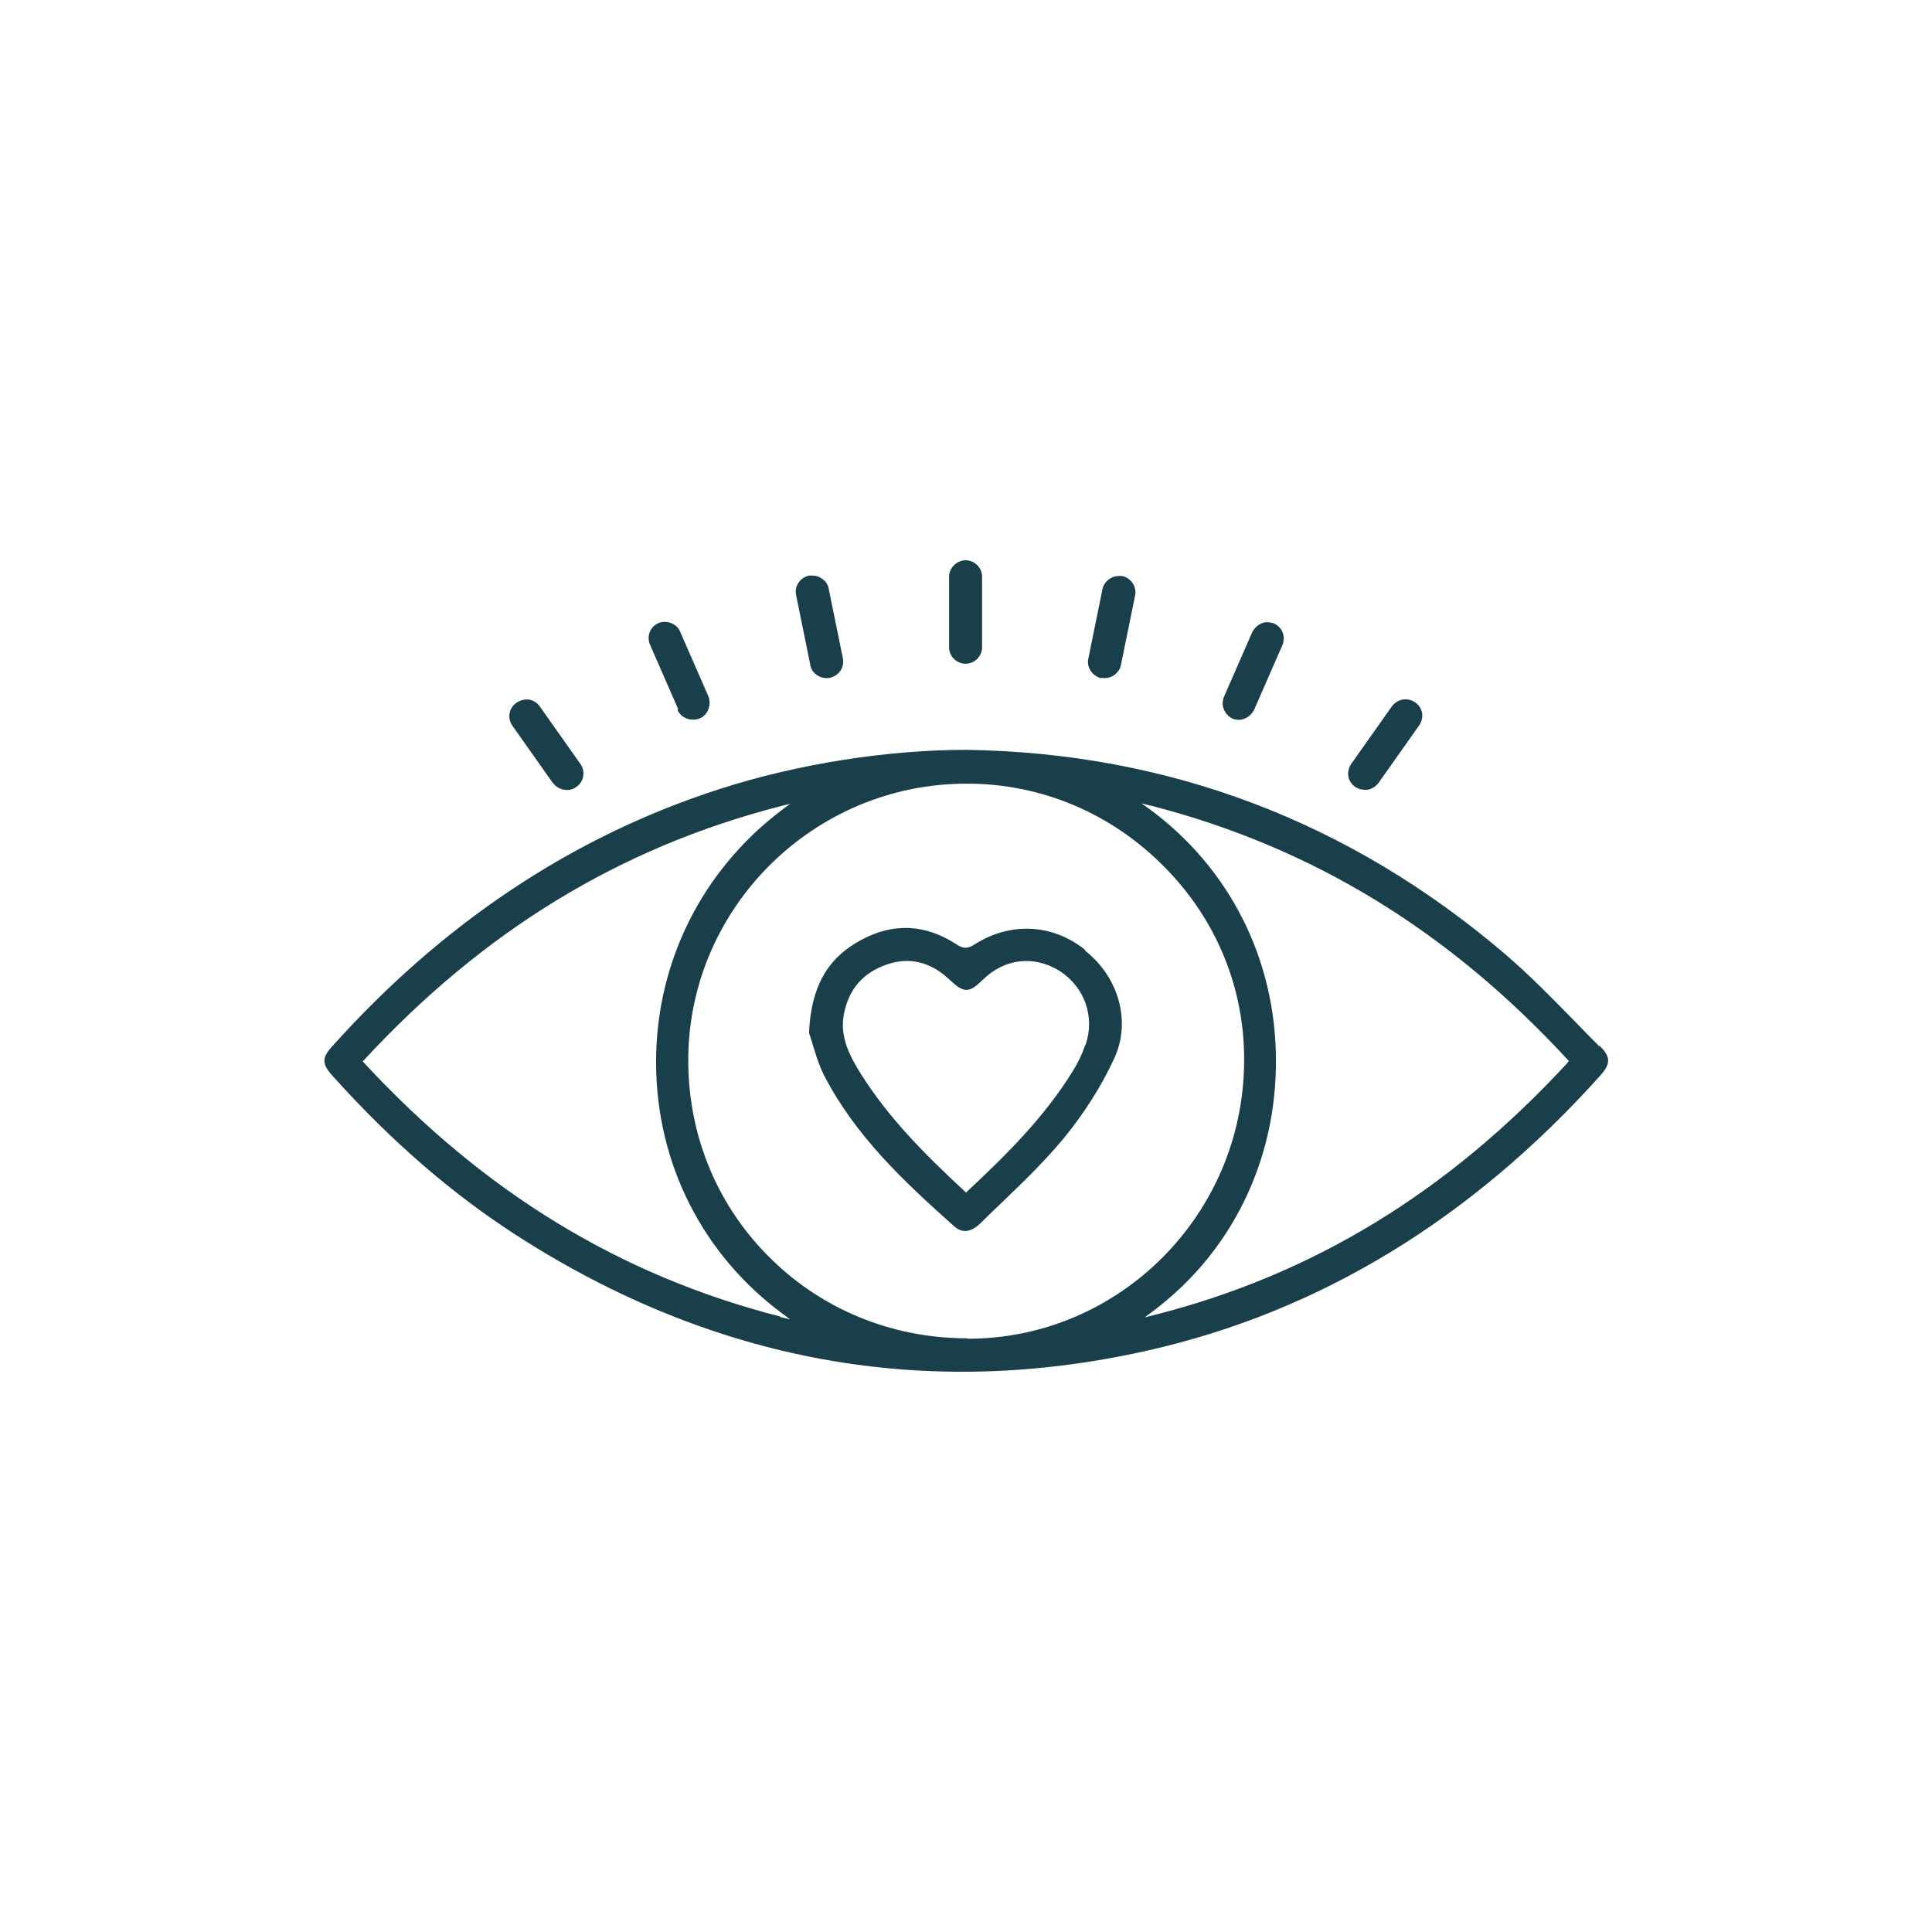 <?xml version="1.0" encoding="UTF-8"?><svg id="Icones" xmlns="http://www.w3.org/2000/svg" viewBox="0 0 48 48"><path d="M23.99,16.49c.23,0,.41-.19,.41-.41v-1.75c0-.23-.19-.41-.41-.41s-.41,.19-.41,.41v1.75c0,.23,.19,.41,.41,.41Z" style="fill:#193f4b;"/><path d="M27.36,16.84c.11,.02,.22,0,.31-.06,.09-.06,.16-.15,.18-.26l.35-1.72c.05-.22-.1-.44-.32-.49-.03,0-.06,0-.08,0-.08,0-.16,.02-.23,.07-.09,.06-.16,.15-.18,.26l-.35,1.72c-.05,.22,.1,.44,.32,.49Z" style="fill:#193f4b;"/><path d="M30.61,17.85c.1,.04,.21,.05,.32,0,.1-.04,.18-.12,.23-.22l.7-1.6c.09-.21,0-.45-.21-.54-.05-.02-.11-.03-.16-.03-.05,0-.1,0-.15,.03-.1,.04-.18,.12-.23,.22l-.7,1.6c-.04,.1-.05,.21,0,.32,.04,.1,.12,.18,.22,.23Z" style="fill:#193f4b;"/><path d="M33.98,19.62c.11-.02,.2-.08,.27-.17l1.01-1.43c.13-.19,.09-.44-.1-.57-.09-.06-.2-.09-.31-.07-.11,.02-.2,.08-.27,.17l-1.01,1.43c-.13,.19-.09,.44,.1,.57,.09,.06,.2,.08,.31,.07Z" style="fill:#193f4b;"/><path d="M20.13,16.52c.02,.11,.08,.2,.18,.26,.09,.06,.2,.08,.31,.06,.22-.05,.37-.26,.32-.49l-.35-1.72c-.02-.11-.08-.2-.18-.26-.07-.05-.15-.07-.23-.07-.03,0-.06,0-.08,0-.22,.05-.37,.26-.32,.49l.35,1.72Z" style="fill:#193f4b;"/><path d="M16.83,17.63c.04,.1,.12,.18,.23,.22,.1,.04,.22,.04,.32,0,.1-.04,.18-.12,.22-.23,.04-.1,.04-.22,0-.32l-.7-1.6c-.04-.1-.12-.18-.23-.22-.05-.02-.1-.03-.15-.03-.06,0-.11,.01-.16,.03-.21,.09-.3,.33-.21,.54l.7,1.6Z" style="fill:#193f4b;"/><path d="M13.74,19.45c.06,.09,.16,.15,.27,.17,.11,.02,.22,0,.31-.07,.19-.13,.23-.39,.1-.57l-1.01-1.43c-.06-.09-.16-.15-.27-.17-.02,0-.05,0-.07,0-.08,0-.17,.03-.24,.08-.19,.13-.23,.39-.1,.57l1.01,1.43Z" style="fill:#193f4b;"/><path d="M39.73,25.99c-.18-.18-.37-.37-.55-.56-.57-.58-1.16-1.19-1.78-1.72-3.86-3.3-8.37-5.01-13.4-5.08h0c-1.96,0-4.19,.35-6.11,.97-3.65,1.17-6.89,3.33-9.64,6.4-.26,.29-.26,.44,.04,.76,1.44,1.6,2.93,2.89,4.54,3.93,4.89,3.15,10.18,4.11,15.7,2.86,4.25-.96,8.03-3.26,11.23-6.83,.26-.29,.26-.46-.01-.73Zm-20.34,6.72c-3.99-1.02-7.37-3.09-10.35-6.31l-.03-.03,.03-.03c2.97-3.21,6.35-5.28,10.35-6.31l.24-.06-.2,.15c-2,1.51-3.14,3.81-3.13,6.3,.01,2.48,1.15,4.74,3.13,6.21l.2,.15-.25-.06Zm4.65,.54s-.04,0-.05,0c-1.88-.01-3.64-.75-4.93-2.07-1.29-1.31-1.98-3.06-1.96-4.91,.04-3.75,3.14-6.8,6.91-6.8h.02c1.85,0,3.59,.74,4.9,2.07,1.3,1.31,2,3.03,1.98,4.85-.03,3.8-3.11,6.87-6.86,6.87Zm14.91-6.85c-2.97,3.22-6.33,5.27-10.27,6.27l-.24,.06,.2-.15c1.95-1.46,3.07-3.73,3.06-6.23,0-2.51-1.15-4.78-3.13-6.24l-.21-.15,.25,.06c3.99,1.03,7.38,3.1,10.34,6.31l.03,.03-.03,.03Z" style="fill:#193f4b;"/><path d="M26.96,23.6c-.81-.65-1.86-.7-2.74-.14-.16,.1-.27,.13-.46,0-.77-.5-1.56-.54-2.36-.11-.84,.45-1.25,1.16-1.3,2.31,.02,.06,.04,.13,.07,.22,.07,.23,.16,.55,.3,.83,.78,1.51,1.98,2.64,3.24,3.76,.25,.22,.48,.08,.64-.07,.2-.2,.41-.4,.62-.6,.5-.48,1.01-.98,1.45-1.51,.51-.62,.95-1.31,1.27-2.01,.41-.9,.11-2-.73-2.66Zm0,2.37c-.08,.23-.18,.44-.3,.63-.73,1.19-1.74,2.17-2.63,3l-.03,.03-.03-.03c-1.07-.99-1.91-1.86-2.57-2.9-.28-.45-.55-.93-.43-1.52,.12-.61,.48-1.02,1.07-1.22,.56-.19,1.08-.06,1.54,.37,.37,.35,.49,.35,.84,.01,.54-.53,1.27-.61,1.9-.22,.63,.4,.89,1.15,.65,1.84Z" style="fill:#193f4b;"/></svg>